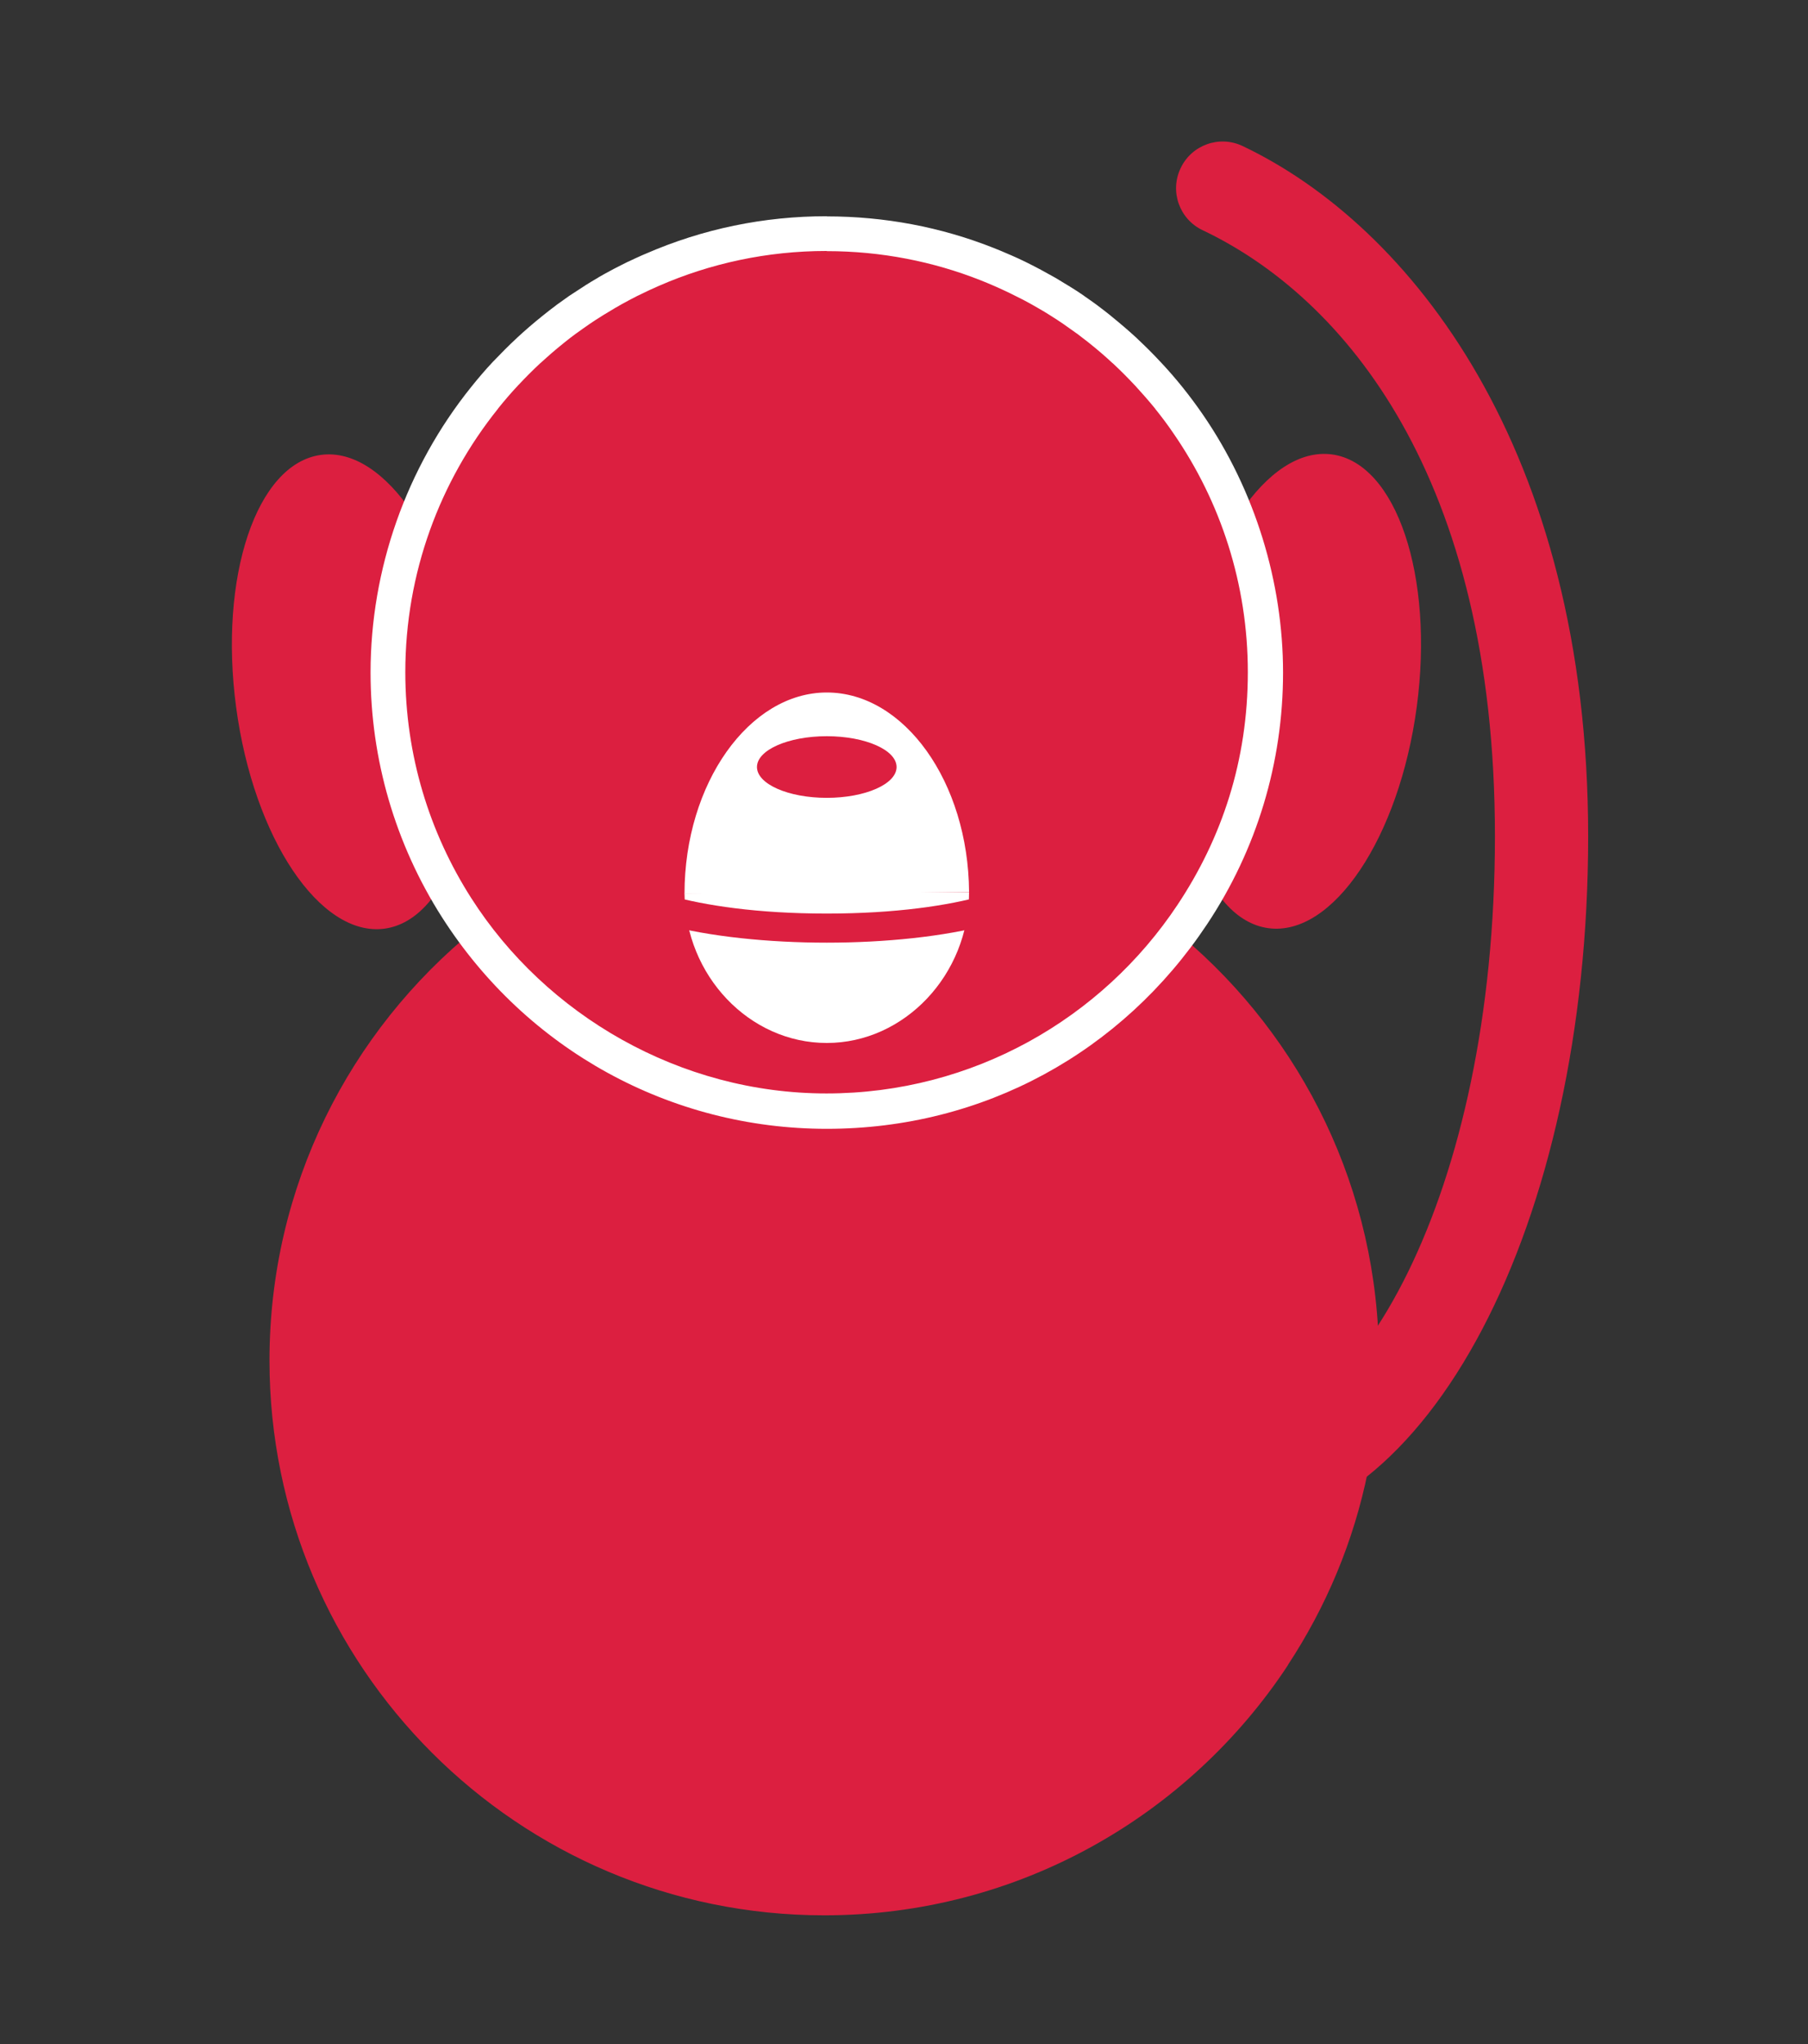 <svg width="115" height="130" viewBox="0 0 115 130" fill="none" xmlns="http://www.w3.org/2000/svg">
<rect x="0" y="0" width="115" height="130" fill="#333333" stroke="none"/>
<path d="M81.911 105.902C83.121 104.062 84.171 102.102 85.031 100.032C86.761 95.872 87.711 91.312 87.711 86.522C87.711 75.692 82.831 66.002 75.151 59.532C70.351 66.762 63.471 23.862 30.221 59.102C22.241 65.572 17.141 75.452 17.141 86.522C17.141 106.012 32.941 121.812 52.431 121.812C64.761 121.812 75.611 115.482 81.921 105.902H81.911Z" fill="#DC1F40"/>
<path d="M90.114 44.96C91.23 36.64 88.815 29.45 84.721 28.901C80.626 28.351 76.403 34.651 75.286 42.971C74.17 51.291 76.585 58.481 80.679 59.031C84.774 59.58 88.998 53.28 90.114 44.96Z" fill="#DC1F40"/>
<path d="M24.455 59.062C28.55 58.512 30.964 51.322 29.848 43.002C28.732 34.682 24.508 28.382 20.414 28.931C16.319 29.481 13.905 36.671 15.021 44.991C16.137 53.311 20.361 59.611 24.455 59.062Z" fill="#DC1F40"/>
<path d="M77.767 97.382C76.127 97.382 74.797 96.052 74.797 94.412C74.797 92.772 76.127 91.442 77.767 91.442C86.127 91.442 95.087 76.072 95.087 53.182C95.087 30.292 85.487 18.912 76.497 14.642C75.017 13.942 74.387 12.172 75.097 10.692C75.797 9.212 77.567 8.582 79.047 9.292C89.667 14.342 101.017 28.532 101.017 53.192C101.017 77.852 90.807 97.382 77.767 97.382Z" fill="#DC1F40"/>
<path d="M52.59 70.682C43.02 70.682 34.22 65.842 29.05 57.732C26.19 53.252 24.68 48.082 24.68 42.772C24.68 36.452 26.86 30.262 30.82 25.332C31.26 24.792 31.7 24.272 32.16 23.782C32.65 23.262 33.12 22.782 33.61 22.332C33.61 22.332 33.66 22.282 33.67 22.282C34.14 21.842 34.65 21.412 35.17 20.992C35.17 20.992 35.23 20.942 35.24 20.942C35.5 20.742 35.75 20.542 36.02 20.342C36.33 20.112 36.58 19.942 36.83 19.762L36.91 19.702C37.17 19.522 37.43 19.352 37.7 19.182L37.83 19.102C38.07 18.952 38.33 18.792 38.58 18.642L39.21 19.562L38.65 18.602C38.92 18.442 39.2 18.292 39.47 18.142L39.62 18.062C39.89 17.922 40.16 17.782 40.43 17.652C40.75 17.502 41.03 17.372 41.32 17.242L41.51 17.162C45.02 15.642 48.75 14.862 52.59 14.862C56.11 14.862 59.55 15.512 62.8 16.792C63.09 16.912 63.38 17.032 63.67 17.152L63.85 17.232C64.14 17.362 64.42 17.492 64.7 17.622C65.01 17.772 65.28 17.912 65.55 18.052L65.71 18.142C65.99 18.292 66.26 18.442 66.53 18.602L66.6 18.642C66.86 18.792 67.11 18.942 67.36 19.102L67.45 19.162C67.74 19.352 68.01 19.522 68.27 19.702L68.35 19.752C68.6 19.922 68.85 20.102 69.1 20.282L69.16 20.322C69.42 20.512 69.68 20.712 69.93 20.922L70 20.972C70.51 21.382 71.02 21.812 71.5 22.262C72.04 22.762 72.51 23.242 72.97 23.722C73.46 24.252 73.91 24.772 74.33 25.292C74.77 25.842 75.19 26.402 75.57 26.962C78.78 31.622 80.48 37.092 80.48 42.752C80.48 48.412 78.87 53.582 75.83 58.162C70.63 65.992 61.93 70.662 52.58 70.662L52.59 70.682Z" fill="#DC1F40"/>
<path d="M52.59 15.972C56.05 15.972 59.36 16.632 62.39 17.832C62.67 17.942 62.95 18.062 63.23 18.182C63.29 18.212 63.35 18.232 63.41 18.262C63.68 18.382 63.96 18.512 64.23 18.642C64.24 18.642 64.25 18.652 64.27 18.662C64.53 18.792 64.79 18.922 65.05 19.052C65.1 19.082 65.15 19.102 65.2 19.132C65.47 19.272 65.73 19.422 65.99 19.572C66.01 19.582 66.04 19.602 66.06 19.612C66.31 19.752 66.55 19.902 66.79 20.052C66.83 20.072 66.87 20.102 66.9 20.122C67.16 20.282 67.41 20.452 67.66 20.622C67.69 20.642 67.71 20.652 67.73 20.672C67.97 20.842 68.21 21.012 68.45 21.182C68.47 21.192 68.49 21.212 68.51 21.222C68.76 21.412 69.01 21.602 69.25 21.792C69.27 21.812 69.29 21.822 69.31 21.842C69.81 22.242 70.29 22.652 70.75 23.082C70.77 23.092 70.78 23.112 70.8 23.122C71.27 23.562 71.72 24.012 72.16 24.482C72.16 24.492 72.18 24.502 72.19 24.512C72.63 24.992 73.06 25.482 73.47 25.982C73.47 25.982 73.47 25.992 73.48 26.002C73.89 26.512 74.29 27.042 74.66 27.592C77.63 31.902 79.37 37.132 79.37 42.752C79.37 48.372 77.72 53.302 74.9 57.542C70.1 64.772 61.88 69.542 52.57 69.542C43.26 69.542 34.73 64.572 29.97 57.112C27.32 52.962 25.78 48.032 25.78 42.752C25.78 36.422 27.99 30.592 31.67 26.002C31.67 26.002 31.67 25.992 31.68 25.982C32.09 25.472 32.51 24.982 32.96 24.502C32.96 24.492 32.98 24.482 32.99 24.472C33.43 24.002 33.88 23.552 34.35 23.112C34.37 23.102 34.38 23.082 34.4 23.072C34.87 22.642 35.35 22.222 35.84 21.832C35.86 21.812 35.88 21.802 35.9 21.782C36.14 21.592 36.39 21.392 36.64 21.212C36.66 21.202 36.68 21.182 36.7 21.172C36.94 21.002 37.18 20.822 37.42 20.662C37.44 20.642 37.47 20.632 37.49 20.612C37.74 20.442 38 20.272 38.26 20.112C38.3 20.092 38.34 20.062 38.37 20.042C38.61 19.892 38.86 19.742 39.1 19.602C39.12 19.592 39.14 19.572 39.17 19.562C39.43 19.412 39.69 19.262 39.96 19.122C40.01 19.092 40.06 19.072 40.11 19.042C40.37 18.902 40.63 18.772 40.89 18.652C40.9 18.652 40.91 18.642 40.93 18.632C41.2 18.502 41.47 18.372 41.75 18.252C41.81 18.222 41.87 18.202 41.93 18.172C45.19 16.752 48.79 15.962 52.57 15.962M52.59 13.752C48.59 13.752 44.71 14.552 41.06 16.142L40.87 16.222C40.57 16.352 40.28 16.492 39.98 16.632C39.97 16.632 39.94 16.652 39.93 16.652C39.66 16.782 39.38 16.932 39.1 17.072L39.06 17.092L38.93 17.162C38.64 17.312 38.36 17.472 38.08 17.632L38.02 17.672C37.74 17.832 37.48 17.992 37.21 18.162L37.17 18.192L37.09 18.242C36.81 18.422 36.54 18.602 36.26 18.782L36.2 18.822C35.92 19.022 35.66 19.202 35.4 19.392L35.34 19.442C35.07 19.642 34.8 19.852 34.54 20.062L34.49 20.102C33.94 20.542 33.41 21.002 32.91 21.462L32.87 21.502C32.35 21.982 31.86 22.482 31.38 22.982L31.35 23.012C30.87 23.522 30.41 24.062 29.97 24.612C25.84 29.752 23.57 36.202 23.57 42.772C23.57 48.292 25.14 53.672 28.11 58.332C33.49 66.762 42.64 71.792 52.59 71.792C62.54 71.792 71.36 66.932 76.77 58.792C79.94 54.032 81.61 48.492 81.61 42.772C81.61 37.052 79.84 31.202 76.5 26.352C76.1 25.772 75.67 25.192 75.22 24.632C74.77 24.072 74.3 23.532 73.82 23.022L73.79 22.992C73.32 22.482 72.82 21.992 72.32 21.522L72.27 21.472C71.77 21.012 71.24 20.562 70.71 20.132L70.64 20.072C70.38 19.862 70.11 19.652 69.84 19.452L69.79 19.412C69.52 19.212 69.26 19.032 69 18.852L68.92 18.792C68.65 18.602 68.37 18.422 68.09 18.252L68 18.192L67.96 18.172C67.7 18.012 67.44 17.852 67.17 17.692L67.1 17.652C66.82 17.492 66.53 17.332 66.25 17.182L66.12 17.112L66.08 17.092C65.8 16.942 65.52 16.802 65.24 16.662L65.2 16.642C64.91 16.502 64.61 16.362 64.31 16.232L64.12 16.152C63.82 16.022 63.52 15.892 63.21 15.772C59.83 14.432 56.25 13.762 52.59 13.762V13.752Z" fill="white"/>
<path d="M52.589 56.732L43.539 56.822C43.589 62.052 47.659 66.332 52.589 66.332C57.519 66.332 61.639 62.002 61.639 56.732H52.589Z" fill="white"/>
<path d="M52.589 56.842L61.639 56.722C61.589 49.742 57.519 44.042 52.589 44.042C47.659 44.042 43.539 49.822 43.539 56.842H52.589Z" fill="white"/>
<path d="M52.588 50.742C55.041 50.742 57.028 49.864 57.028 48.782C57.028 47.699 55.041 46.822 52.588 46.822C50.136 46.822 48.148 47.699 48.148 48.782C48.148 49.864 50.136 50.742 52.588 50.742Z" fill="#DC1F40"/>
<path d="M52.585 59.952C45.265 59.952 37.375 58.452 37.375 55.162H39.225C39.225 56.042 43.765 58.102 52.585 58.102C61.405 58.102 65.945 56.042 65.945 55.162H67.795C67.795 58.452 59.915 59.952 52.585 59.952Z" fill="#DC1F40"/>
</svg>

